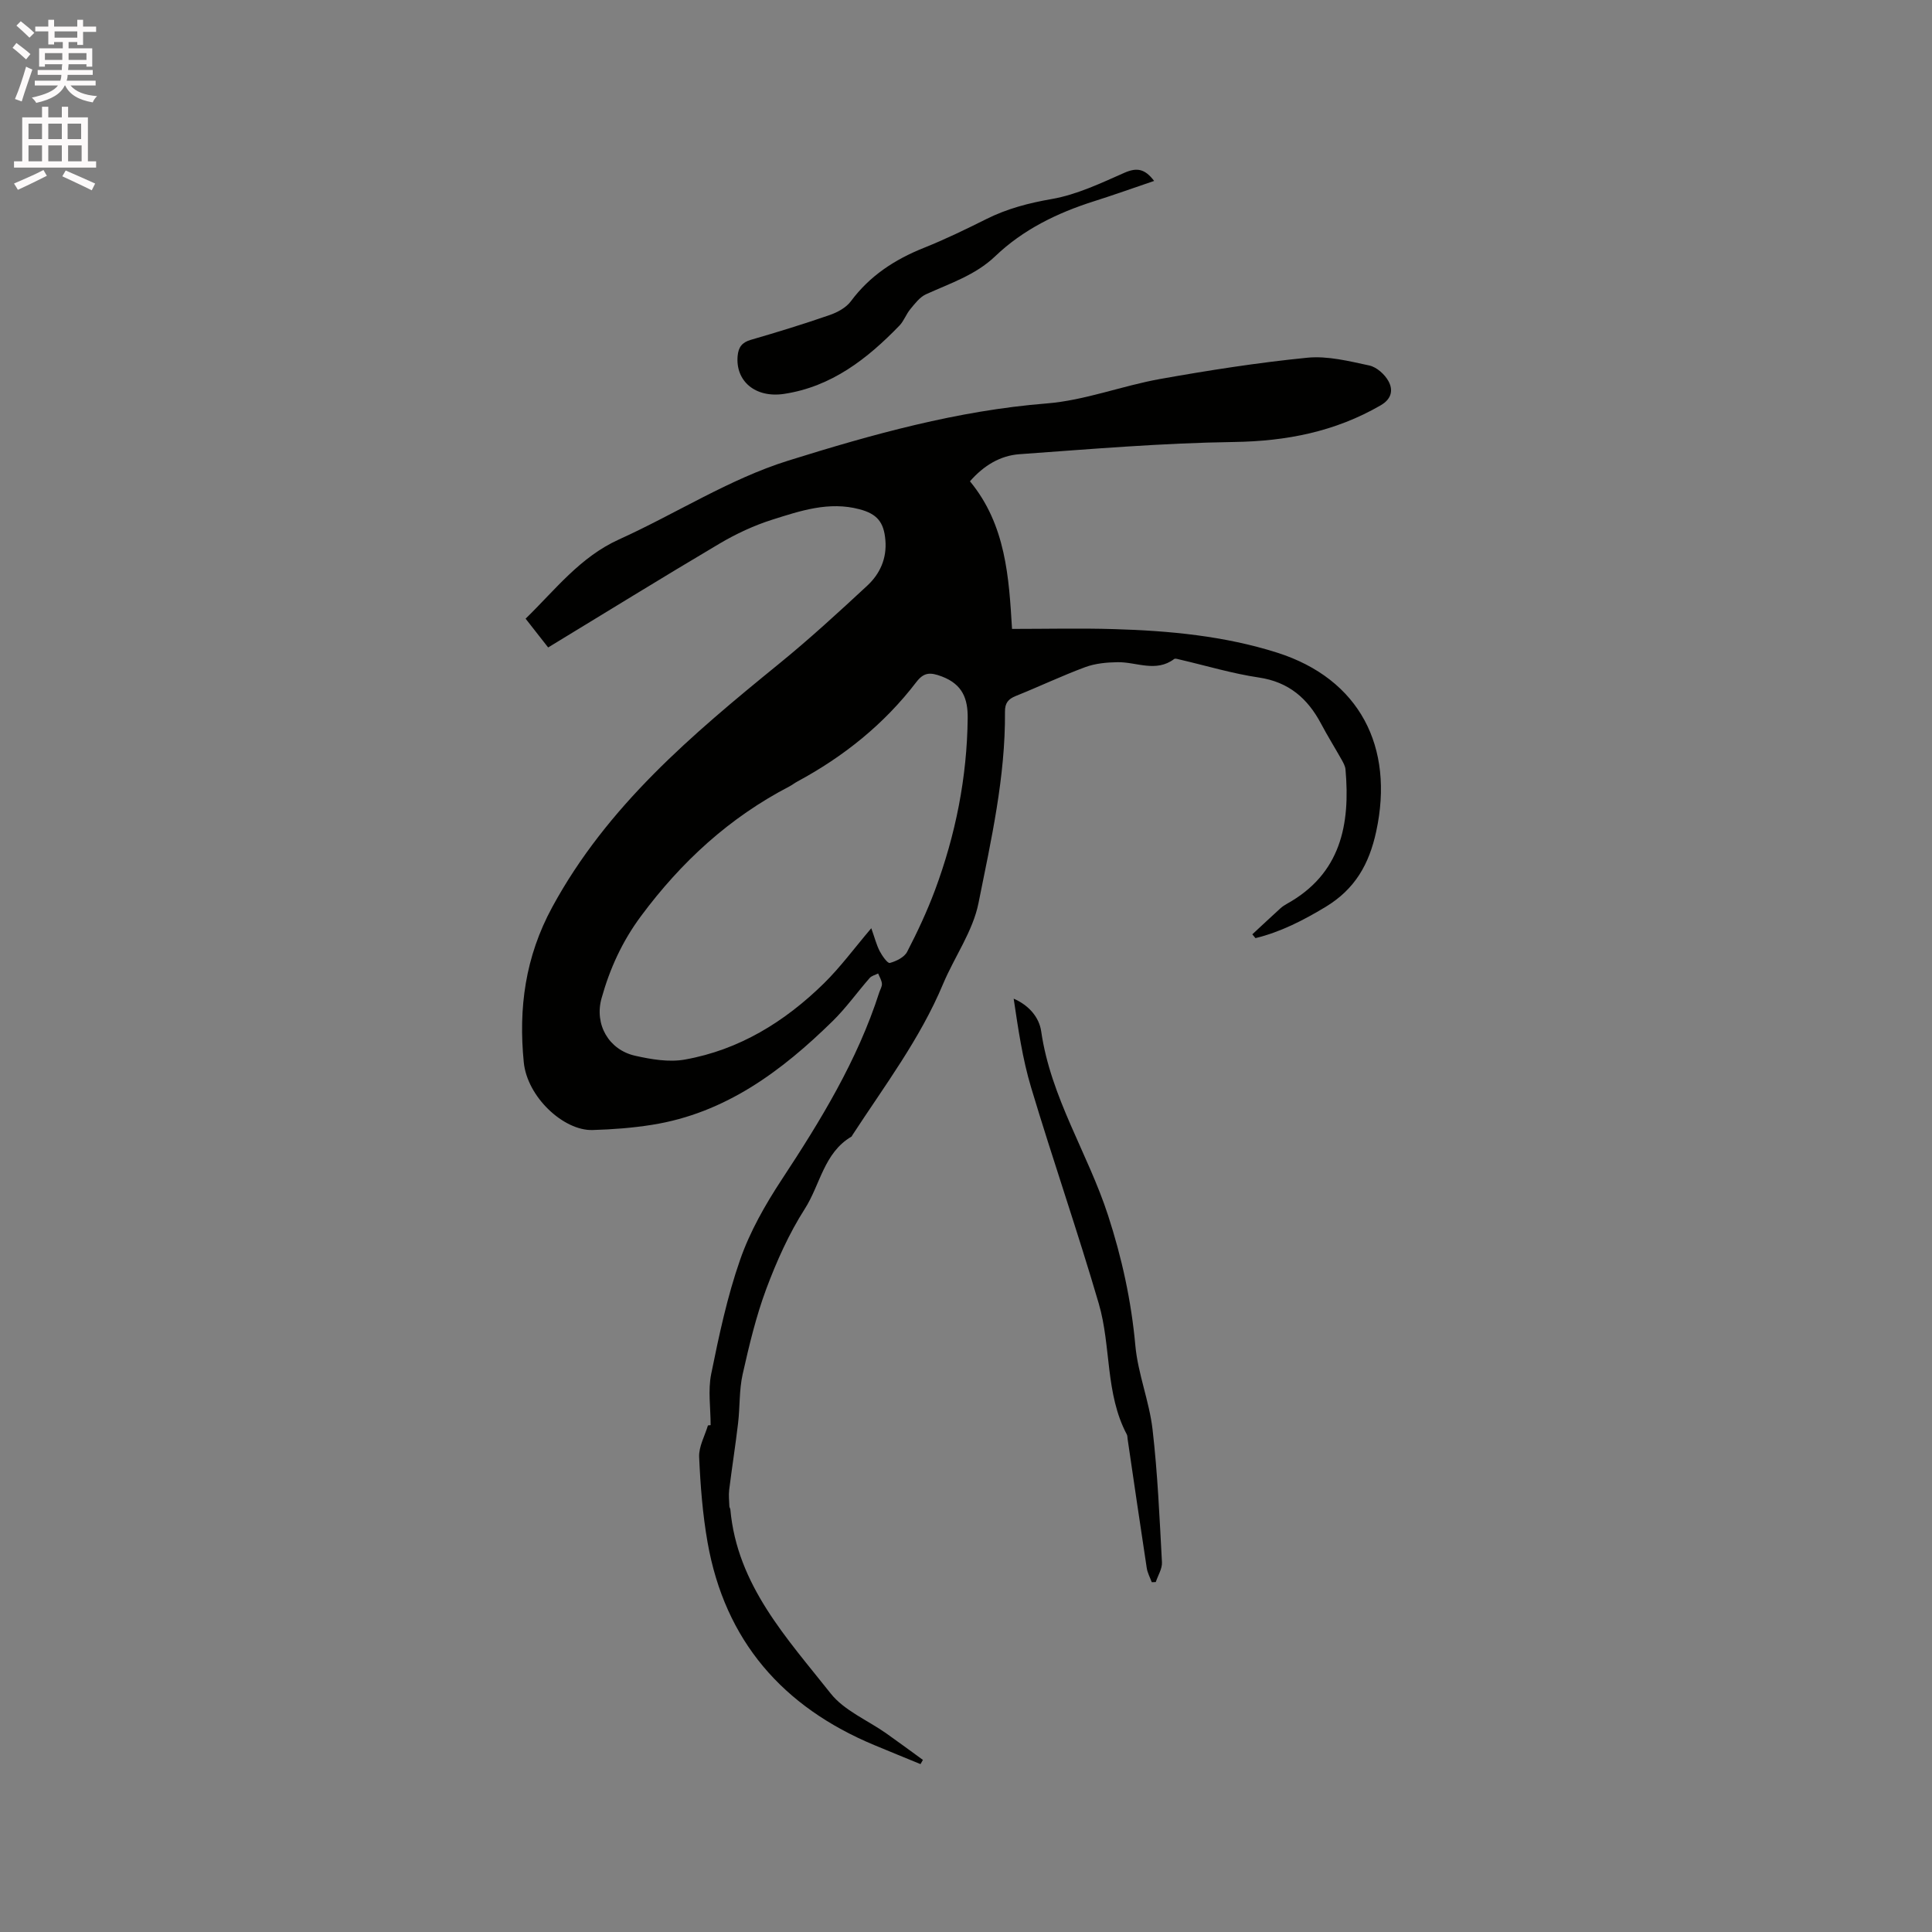 <svg enable-background="new 0 0 400 400" viewBox="0 0 400 400" xmlns="http://www.w3.org/2000/svg"><rect x="0" y="0" width="400" height="400" fill="#808080" stroke="none"/><path d="m2.6 9.9.8-1c.9.7 1.9 1.4 2.9 2.3l-.9 1.1c-1.1-1-2-1.8-2.8-2.4zm.5 10.6c.9-2.1 1.6-4.3 2.3-6.7.4.2.8.4 1.3.6-.7 2.1-1.5 4.3-2.2 6.6zm.3-15.2.9-.9c1 .8 2 1.6 2.8 2.4l-1 1c-.9-.9-1.8-1.7-2.7-2.5zm12.6-1.2h1.2v1.4h2.7v1.1h-2.7v2.7h-1.2v-.6h-1.8v1.3h4.9v3.8h-1.2v-.5h-3.7c0 .4-.1.9-.1 1.2h5.1v1h-5.2c0 .5-.1.9-.2 1.2h6v1h-5.2c1.1 1.3 2.9 2 5.5 2.2-.4.4-.7.8-.9 1.3-2.9-.5-4.8-1.6-5.7-3.5h-.1c-.8 1.7-2.7 2.9-5.9 3.6-.2-.4-.6-.8-.9-1.1 2.8-.6 4.6-1.4 5.4-2.5h-4.8v-1h5.3c.1-.3.2-.7.2-1.2h-4.9v-1h5c0-.4 0-.8.1-1.2h-3.6v.5h-1.2v-3.8h4.9v-1.3h-1.8v.5h-1.2v-2.7h-2.7v-1h2.7v-1.4h1.2v1.4h4.8zm-6.7 8.3h3.6c0-.4 0-.9 0-1.4h-3.6zm1.9-4.6h4.8v-1.3h-4.7v1.3zm6.7 3.2h-3.7v1.4h3.7z" fill="#fcfafa"/><path d="m8.7 22.1h1.3v2.2h2.8v-2.2h1.3v2.2h4.1v9.1h1.7v1.3h-17v-1.3h1.7v-9.1h4.1zm.3 13.1.7 1.2c-1.8.9-3.8 1.9-6 2.9-.2-.4-.5-.8-.8-1.3 2.3-1 4.4-1.9 6.1-2.8zm-3.1-6.4h2.8v-3.2h-2.8zm0 4.6h2.8v-3.3h-2.8zm4.1-4.6h2.8v-3.2h-2.8zm0 4.6h2.8v-3.3h-2.8zm3.6 1.9c2.1.9 4.1 1.8 6.1 2.7l-.7 1.4c-2.2-1.1-4.2-2-6.1-2.9zm3.2-9.7h-2.8v3.2h2.8zm-2.7 7.8h2.8v-3.3h-2.8z" fill="#fcfafa"/><g fill="#010100"><path d="m147.13 295.06c0-3.53-.57-7.18.11-10.57 1.62-7.98 3.32-16.03 6-23.69 2.03-5.83 5.2-11.39 8.61-16.58 8.06-12.25 15.67-24.68 20.19-38.75.19-.6.6-1.22.55-1.81-.06-.72-.5-1.41-.78-2.11-.6.3-1.35.47-1.76.94-2.58 2.95-4.87 6.18-7.65 8.91-10.59 10.38-22.23 19.07-37.39 21.48-4.07.65-8.22.96-12.34 1.08-5.97.17-13.52-6.82-14.23-14.04-1.1-11.16.27-21.76 5.9-32.12 11.38-20.94 28.95-35.72 46.91-50.34 6.32-5.14 12.33-10.66 18.3-16.2 2.63-2.44 4.08-5.62 3.76-9.42-.31-3.76-1.73-5.45-5.38-6.41-6.31-1.67-12.21.32-18.03 2.16-3.79 1.2-7.5 2.93-10.93 4.96-11.84 7.01-23.55 14.25-35.48 21.5-1.57-2-3.06-3.9-4.67-5.96 6.16-6 11.28-12.76 19.33-16.4 11.75-5.32 22.85-12.51 35.04-16.32 17.38-5.43 35.05-10.37 53.49-11.84 7.93-.63 15.64-3.66 23.54-5.07 10.1-1.8 20.26-3.39 30.46-4.4 4.19-.41 8.61.71 12.82 1.61 1.52.33 3.18 1.82 3.96 3.23.99 1.8.72 3.67-1.61 5.02-9.44 5.46-19.51 7.43-30.41 7.59-14.81.21-29.61 1.47-44.4 2.53-3.97.29-7.39 2.36-10.22 5.61 7.44 9 8.07 19.93 8.71 30.56 7.21 0 14.17-.17 21.12.04 11.44.33 22.9 1.42 33.79 4.88 17.04 5.43 24.28 19.5 20.49 37.01-1.47 6.8-4.39 11.94-10.49 15.63-4.65 2.8-9.3 5.19-14.51 6.46-.22-.26-.43-.53-.65-.79 1.95-1.81 3.89-3.62 5.86-5.42.39-.35.85-.64 1.31-.9 11.13-6.19 13.14-16.35 12.12-27.82-.06-.69-.45-1.38-.8-2.01-1.4-2.49-2.91-4.91-4.24-7.42-2.79-5.27-6.7-8.68-12.91-9.6-5.51-.82-10.9-2.45-16.34-3.71-.39-.09-.94-.29-1.18-.12-3.78 2.84-7.79.6-11.7.66-2.25.03-4.62.25-6.71 1.02-4.86 1.8-9.55 4.04-14.37 5.97-1.6.64-2.27 1.49-2.25 3.27.11 13.46-2.86 26.55-5.48 39.6-1.17 5.86-4.99 11.16-7.36 16.81-4.75 11.34-12.13 21.08-18.77 31.28-.06.09-.09.22-.17.27-5.72 3.35-6.47 9.98-9.67 14.97-3.28 5.13-5.83 10.84-7.97 16.56-2.13 5.72-3.56 11.74-4.9 17.71-.73 3.28-.54 6.75-.94 10.11-.54 4.6-1.27 9.18-1.84 13.78-.14 1.13 0 2.3.04 3.45.01.2.18.4.2.6 1.4 15.69 11.71 26.65 20.76 38.1 2.82 3.57 7.66 5.55 11.54 8.29 2.55 1.8 5.05 3.65 7.57 5.48-.17.29-.33.58-.5.87-3.18-1.31-6.37-2.6-9.55-3.93-18.94-7.89-30.94-21.57-34.54-42-1.02-5.81-1.48-11.76-1.74-17.66-.09-2.15 1.17-4.35 1.82-6.53.2-.01.38-.03.56-.06zm33.26-102.88c.71 1.98 1.07 3.44 1.74 4.74.51.98 1.63 2.57 2.1 2.45 1.33-.36 2.99-1.17 3.58-2.3 2.14-4.13 4.12-8.37 5.75-12.72 4.28-11.49 6.66-23.38 6.79-35.68.04-3.98-1.04-6.97-5.34-8.61-2.47-.94-3.75-.85-5.29 1.15-6.66 8.71-15.02 15.41-24.64 20.6-.56.3-1.06.7-1.62 1-12.44 6.46-22.39 15.6-30.75 26.86-3.91 5.27-6.45 10.88-8.16 16.99-1.53 5.45 1.49 10.69 6.94 11.92 3.34.75 7.01 1.38 10.31.79 11.27-2.01 20.69-7.84 28.77-15.76 3.45-3.39 6.34-7.34 9.82-11.43z"/><path d="m238.95 37.46c-4.39 1.49-8.44 2.94-12.55 4.24-7.56 2.41-14.58 5.83-20.35 11.35-4.13 3.94-9.37 5.61-14.36 7.89-1.28.59-2.28 1.94-3.23 3.08-.86 1.04-1.32 2.44-2.25 3.4-6.66 6.88-14.04 12.64-23.87 14.13-5.96.9-10.1-2.65-9.62-7.87.17-1.8.9-2.79 2.73-3.32 5.49-1.59 10.95-3.27 16.34-5.14 1.61-.56 3.38-1.52 4.36-2.83 3.92-5.29 9.09-8.66 15.12-11.07 4.42-1.77 8.71-3.85 12.97-5.98 4.29-2.14 8.72-3.3 13.49-4.13 5.21-.9 10.22-3.3 15.14-5.47 2.53-1.09 4.18-.79 6.08 1.72z"/><path d="m238.46 327.58c-.36-.98-.89-1.94-1.04-2.95-1.36-8.89-2.65-17.8-3.96-26.7-.05-.31-.02-.67-.16-.93-4.51-8.5-3.22-18.24-5.81-27.1-4.39-15.01-9.53-29.8-14.02-44.78-1.78-5.93-2.67-12.13-3.6-18.36 3.15 1.37 5.28 3.85 5.7 6.78 1.97 13.68 9.66 25.23 13.84 38.08 2.86 8.8 4.81 17.69 5.65 26.94.53 5.85 2.88 11.52 3.56 17.36 1.06 9.13 1.45 18.34 1.95 27.53.07 1.34-.83 2.73-1.28 4.1-.28.01-.56.02-.83.03z"/></g></svg>